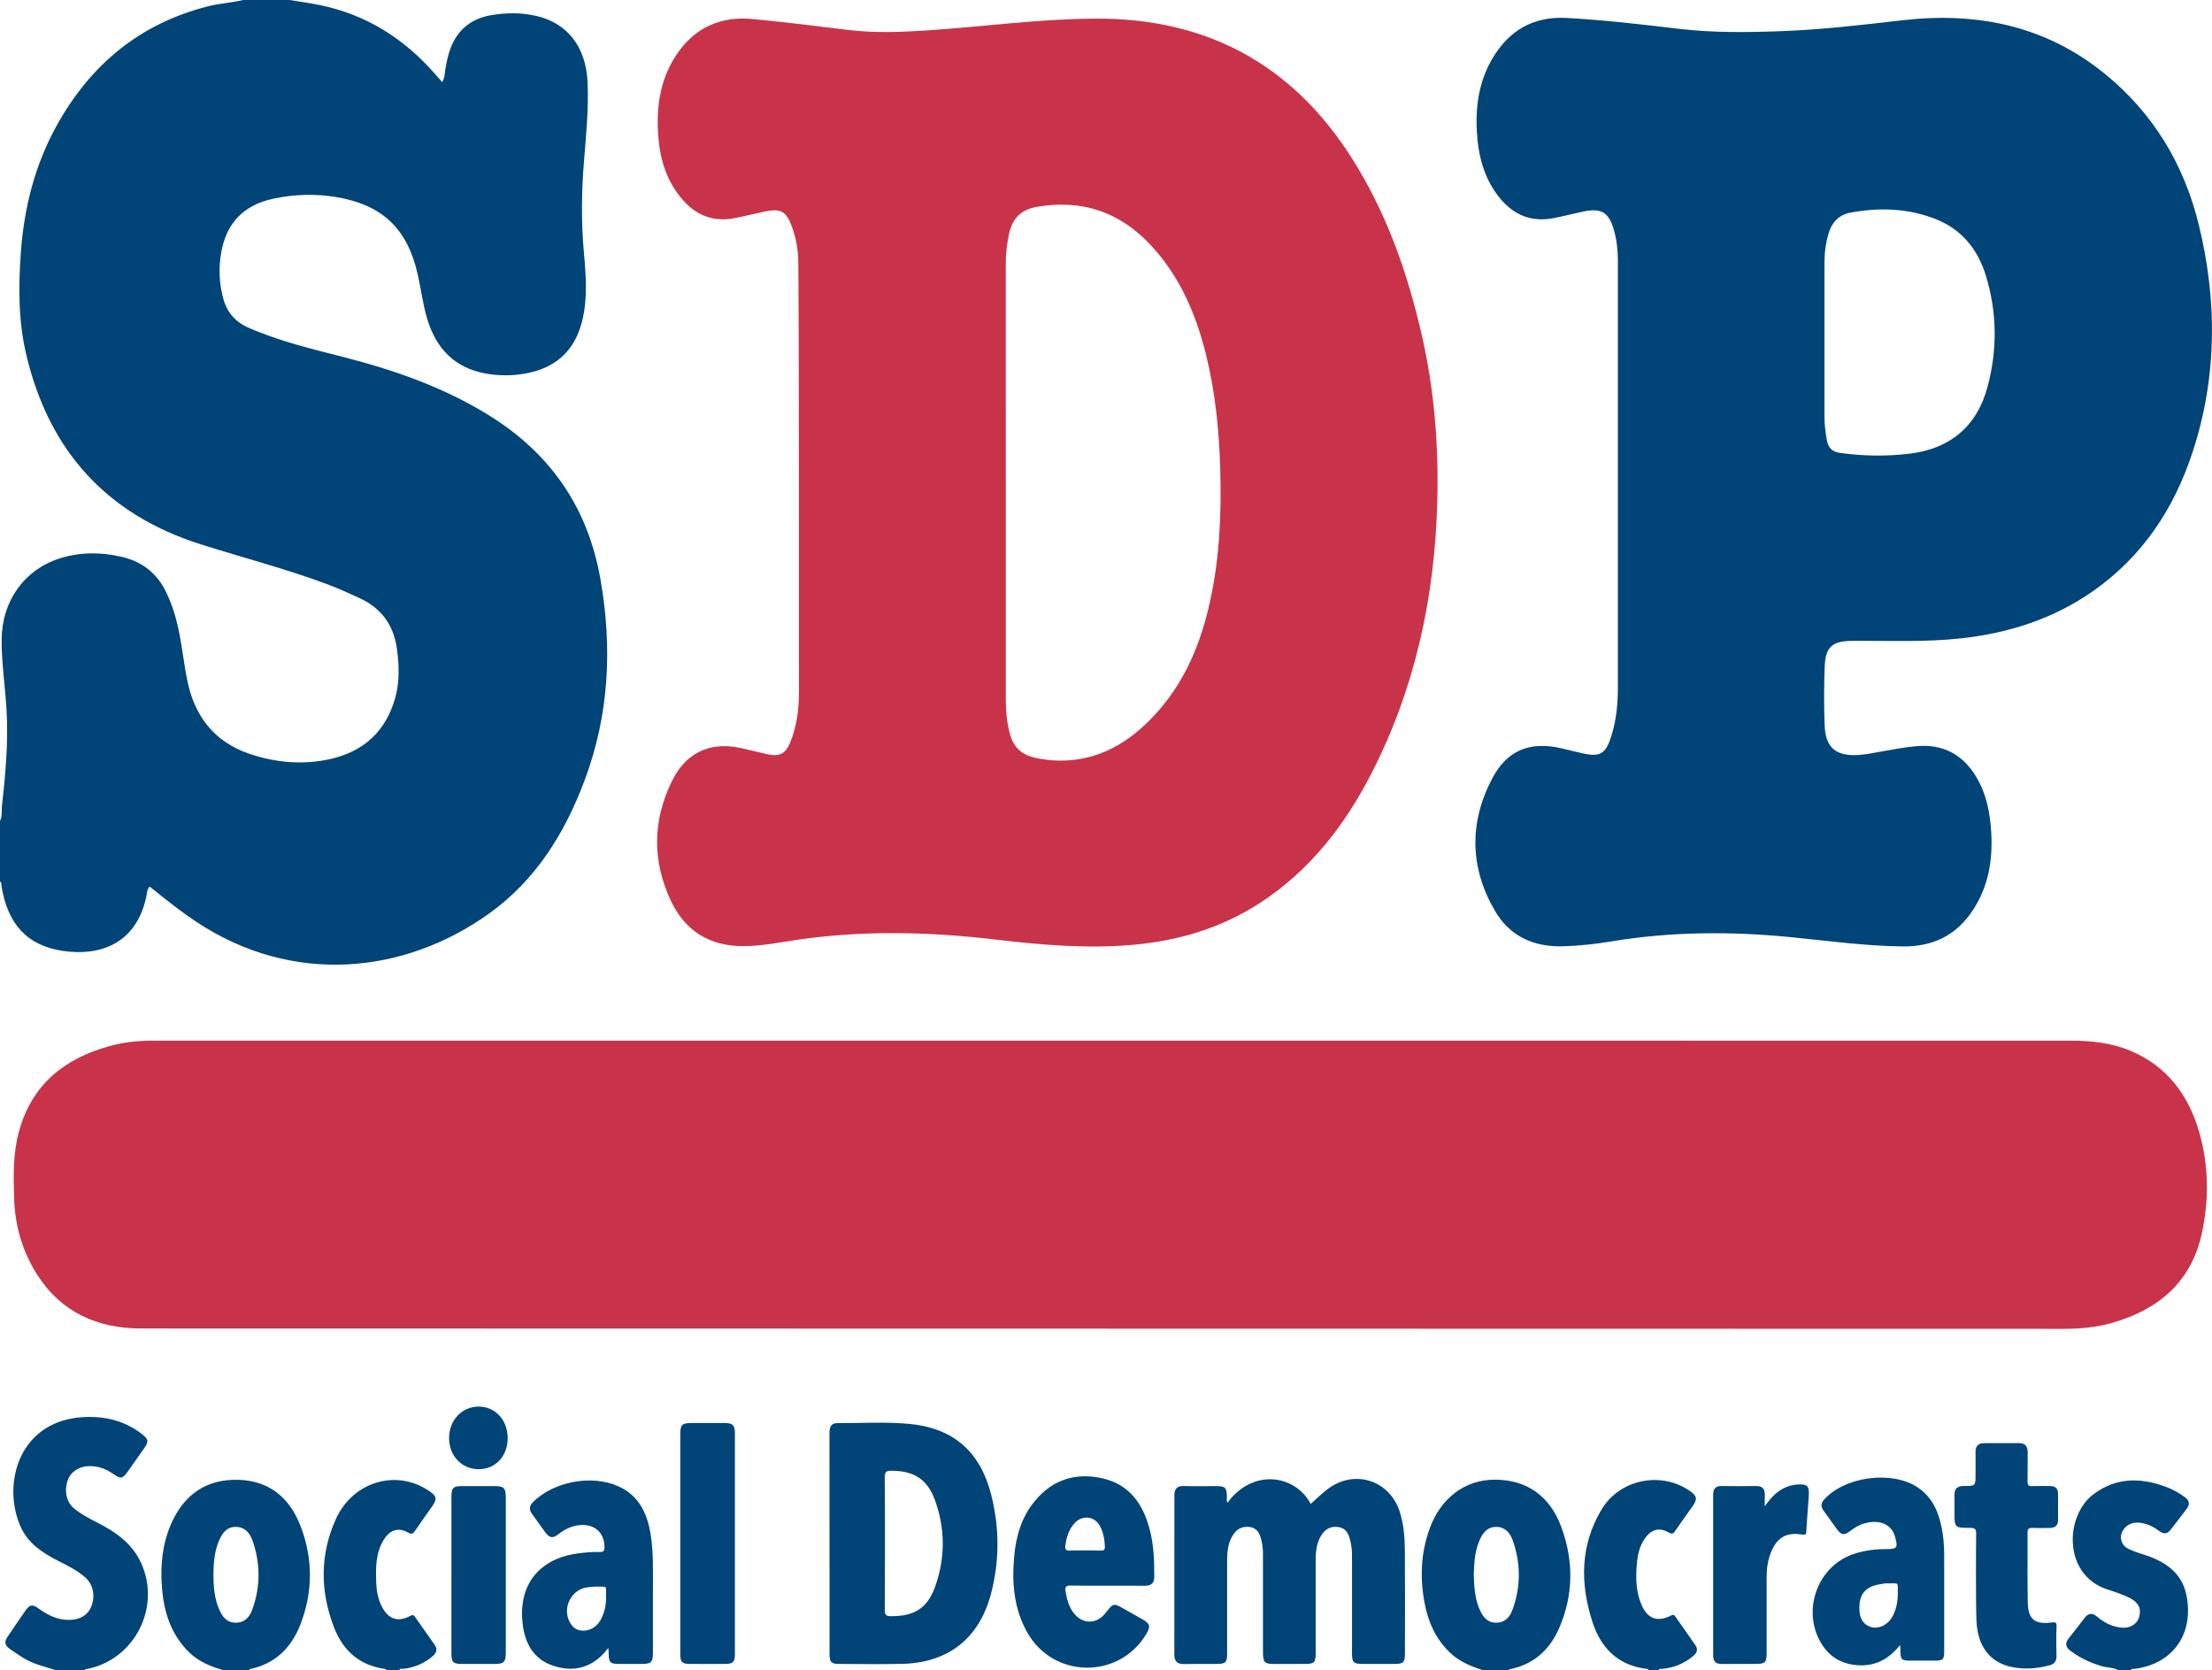 <?xml version="1.0" encoding="UTF-8"?> <svg xmlns="http://www.w3.org/2000/svg" xmlns:xlink="http://www.w3.org/1999/xlink" version="1.1" id="Layer_1" x="0px" y="0px" width="377.686px" height="285.121px" viewBox="0 0 377.686 285.121" xml:space="preserve"> <path fill="#C9334A" d="M352.32,226.839c2.81,0,5.58-0.24,8.3-1.01c7.94-2.271,13.551-7.011,15.34-15.32 c1.23-5.719,1.182-11.539-0.449-17.209c-1.829-6.371-5.489-11.312-11.801-13.951c-3.27-1.369-6.719-1.699-10.209-1.699L26.15,177.64 c-2.521,0-5.03,0.26-7.47,0.939c-7.74,2.131-13.29,6.608-15.46,14.641c-1.011,3.719-0.931,7.52-0.811,11.32 c0.14,4.688,1.41,9.08,3.92,13.028c4.13,6.49,10.351,9.209,17.8,9.209L352.32,226.839z M171.73,45.069c0-1.72,0.189-3.43,0.55-5.11 c0.59-2.74,2.07-4.18,4.8-4.65c7.7-1.33,14.18,0.89,19.49,6.63c4.89,5.28,7.61,11.65,9.33,18.51c1.609,6.47,2.261,13.06,2.45,19.7 c0.21,7.53-0.101,15.03-1.722,22.41c-1.568,7.2-4.299,13.87-9.379,19.39c-4.461,4.84-9.721,8-16.541,7.89 c-1.41-0.02-2.79-0.21-4.149-0.53c-2.08-0.49-3.46-1.73-4.061-3.82c-0.55-1.93-0.76-3.91-0.76-5.92L171.73,45.069z M136.42,118.339 c-0.029,2.89-0.39,5.74-1.51,8.43c-0.79,1.89-1.8,2.43-3.79,2c-1.6-0.35-3.18-0.77-4.78-1.11c-5.21-1.09-9.3,0.9-11.64,5.73 c-3.28,6.74-3.35,13.562-0.17,20.34c2.43,5.16,6.58,7.778,12.31,7.778c3.051,0.011,6.04-0.59,9.04-1.039 c11.391-1.7,22.78-1.42,34.17-0.069c7.75,0.91,15.511,1.58,23.32,0.892c7.73-0.67,14.98-2.802,21.541-7.013 c8.619-5.528,14.68-13.309,19.289-22.319c7.461-14.56,10.791-30.13,11.211-46.4c0.239-9.42-0.49-18.77-2.561-27.97 c-2.46-10.93-6.13-21.41-12.23-30.9C220.43,10.83,205.831,3.08,187.05,3.18c-9.56,0.04-19.05,1.36-28.569,2 c-4.55,0.3-9.09,0.49-13.641-0.07c-5.43-0.67-10.869-1.34-16.319-1.86c-5.51-0.53-9.971,1.48-13.05,6.14 c-2.891,4.36-3.5,9.27-3.03,14.37c0.34,3.69,1.439,7.11,3.84,10.02c2.38,2.9,5.39,4.19,9.13,3.46c1.72-0.33,3.43-0.76,5.15-1.13 c2.729-0.57,3.689-0.06,4.649,2.58c0.681,1.89,1.061,3.88,1.09,5.87C136.43,52.08,136.44,115.859,136.42,118.339z"></path> <path fill="#014478" d="M49.44,0h-7.92c-2,0.47-4.061,0.58-6.061,1.09C23.82,4.06,15.4,11.08,9.65,21.49 c-3.69,6.69-5.521,13.9-6.08,21.48C3.14,48.89,3.11,54.79,4.5,60.61C8.38,76.95,18.19,87.83,34.31,92.93 c7.26,2.29,14.64,4.2,21.779,6.88c1.761,0.66,3.45,1.46,5.17,2.23c3.83,1.71,5.971,4.64,6.521,8.78c0.38,2.8,0.46,5.58-0.3,8.32 c-1.58,5.64-5.32,9.1-10.96,10.4c-4.65,1.08-9.3,0.68-13.82-0.82c-6.17-2.06-9.55-6.54-10.77-12.78 c-0.681-3.48-0.98-7.04-1.931-10.47c-0.41-1.51-0.95-2.96-1.62-4.37c-1.58-3.29-4.18-5.28-7.699-6.07c-3.53-0.8-7.07-0.8-10.53,0.31 c-6.021,1.92-9.83,7.29-9.87,13.83c-0.021,3.92,0.57,7.8,0.82,11.71c0.35,5.57-0.141,11.1-0.761,16.62 c-0.1,0.88,0.091,1.82-0.34,2.66v10.32c0.32,0.17,0.21,0.48,0.25,0.74c1.05,6.549,4.38,10.23,10.58,11.119 c6.23,0.899,12.49-1.209,14.17-9.379c0.11-0.521,0.08-1.121,0.55-1.611c0.32,0.25,0.641,0.49,0.94,0.74c2.27,1.83,4.56,3.631,7,5.25 c16.57,11,35.63,8.881,49.95-1.34c8.02-5.722,12.99-13.741,16.39-22.82c4.17-11.14,4.74-22.54,2.71-34.21 c-2.149-12.39-8.63-21.69-19.29-28.22c-7.63-4.68-15.96-7.58-24.569-9.79c-5.49-1.4-11-2.72-16.221-5 c-2.279-0.99-3.729-2.66-4.359-5.07c-0.681-2.55-0.79-5.12-0.341-7.71c0.87-5.11,3.86-8.19,8.91-9.26 c3.551-0.76,7.141-0.87,10.721-0.28c7.909,1.33,12.14,5.37,13.92,13.15c0.58,2.57,0.89,5.2,1.66,7.73c1.52,5,4.659,8.27,9.93,9.24 c2.189,0.4,4.38,0.41,6.56,0.05c5.221-0.86,8.61-3.76,9.92-8.94c0.98-3.87,0.67-7.8,0.32-11.69c-0.479-5.27-0.42-10.52,0.021-15.79 c0.359-4.46,0.81-8.92,0.6-13.4c-0.28-5.97-3.41-10.04-8.76-11.27c-2.601-0.6-5.23-0.57-7.851-0.1c-3.279,0.61-5.569,2.44-6.77,5.59 c-0.431,1.12-0.67,2.29-0.88,3.47c-0.13,0.75-0.101,1.55-0.551,2.34c-0.47-0.53-0.869-0.97-1.26-1.42 C68.97,6.56,62.5,2.47,54.57,0.859C52.87,0.509,51.15,0.279,49.44,0z M9.6,285.121h4.8c0.12-0.201,0.33-0.188,0.52-0.229 c8.08-1.619,12.601-10.521,9.19-18.052c-1.53-3.379-4.34-5.317-7.49-6.92c-1.42-0.729-2.84-1.469-4.07-2.51 c-1.239-1.07-1.609-2.969-0.979-4.76c0.47-1.34,1.85-2.279,3.439-2.369c1.631-0.09,3.061,0.439,4.381,1.359 c1.199,0.85,1.55,0.791,2.42-0.43c0.92-1.312,1.85-2.609,2.76-3.92c0.88-1.261,0.82-1.609-0.43-2.562 c-2.681-2.041-5.74-2.892-9.08-2.851C3.22,242,0.23,253.339,3.54,260.66c1.271,2.812,3.71,4.42,6.351,5.76 c1.64,0.83,3.29,1.642,4.68,2.871c1.32,1.16,1.72,3.119,1.05,4.851c-0.59,1.551-1.899,2.358-3.77,2.381 c-2.03,0.028-3.71-0.812-5.29-1.961c-1-0.729-1.471-0.67-2.181,0.33c-1.06,1.5-2.08,3.028-3.12,4.551 c-0.52,0.761-0.439,1.431,0.32,1.97c0.74,0.53,1.51,1.03,2.28,1.53C5.62,284.07,7.65,284.5,9.6,285.121z M251.64,268.771 c0.06-2.012,0.17-3.961,0.97-5.801c0.54-1.27,1.311-2.33,2.87-2.32c1.5,0.01,2.34,1,2.79,2.25c1.42,3.98,1.42,7.99-0.04,11.951 c-0.46,1.25-1.33,2.189-2.852,2.148c-1.469-0.039-2.18-1.011-2.709-2.181C251.79,272.88,251.7,270.8,251.64,268.771z M253.2,285.121 h4.32c0.09-0.061,0.18-0.16,0.29-0.18c4.05-0.82,6.779-3.281,8.39-6.98c2.471-5.68,2.521-11.5,0.391-17.27 c-1.979-5.41-6-8.131-11.479-8.102c-4.98,0.041-9.119,3.131-11,8.33c-1.54,4.229-1.699,8.58-0.82,12.979 c0.621,3.17,1.932,5.972,4.312,8.24C249.2,283.669,251.17,284.441,253.2,285.121z M36.44,268.759c0.02-2,0.17-3.988,1-5.859 c0.54-1.219,1.28-2.25,2.79-2.25c1.58-0.01,2.42,1.031,2.88,2.32c1.37,3.891,1.38,7.84-0.01,11.73 c-0.46,1.289-1.29,2.319-2.88,2.299c-1.54-0.01-2.261-1.039-2.79-2.25C36.59,272.839,36.45,270.81,36.44,268.759z M38.16,285.121 h4.32c0.08-0.07,0.149-0.188,0.25-0.211c4.24-0.9,6.979-3.6,8.52-7.5c2.21-5.619,2.221-11.35,0.04-16.969 c-1.84-4.74-5.28-7.67-10.569-7.83c-5.391-0.16-9.29,2.449-11.511,7.539c-1.52,3.5-1.859,7.18-1.55,10.92 c0.34,4.16,1.54,7.98,4.65,11C33.97,283.681,36.01,284.49,38.16,285.121z M361.68,285.121h2.159c0.091-0.33,0.369-0.221,0.591-0.24 c6.368-0.75,10.278-5.801,8.88-12.621c-0.771-3.75-3.58-5.688-7.051-6.809c-0.949-0.301-1.909-0.6-2.801-1.031 c-1.549-0.737-1.76-2.6-0.488-3.77c0.771-0.709,1.699-0.83,2.68-0.67c1.13,0.189,2.12,0.689,3.03,1.371 c0.67,0.52,1.34,0.549,1.89-0.15c0.97-1.221,1.91-2.461,2.841-3.711c0.549-0.75,0.379-1.41-0.381-1.939 c-0.85-0.6-1.74-1.149-2.699-1.54c-4.439-1.771-8.771-1.988-12.84,1.03c-4.951,3.689-5.271,13.73,2.239,16.25 c1.359,0.459,2.74,0.869,4.021,1.549c1.42,0.75,1.92,1.812,1.471,3.263c-0.37,1.209-1.602,1.897-3.061,1.737 c-1.561-0.17-2.899-0.85-4.07-1.85c-0.859-0.74-1.551-0.619-2.211,0.27c-0.868,1.15-1.75,2.281-2.648,3.4 c-0.67,0.83-0.561,1.5,0.28,2.131c1.618,1.219,3.399,2.062,5.34,2.629C359.78,284.701,360.81,284.611,361.68,285.121z M281.52,285.121h1.68c0.1-0.33,0.37-0.221,0.59-0.24c2.01-0.17,3.78-0.909,5.33-2.198c0.61-0.513,0.84-1.111,0.391-1.781 c-1.141-1.688-2.34-3.34-3.5-5.01c-0.199-0.279-0.319-0.302-0.659-0.132c-2.381,1.222-4.091,0.58-5.12-1.92 c-0.899-2.157-0.95-4.438-0.761-6.719c0.12-1.6,0.44-3.17,1.399-4.52c1.11-1.551,2.44-1.91,4.041-1 c0.59,0.34,0.799,0.219,1.119-0.262c0.971-1.42,1.979-2.81,2.961-4.209c0.879-1.25,0.779-1.76-0.5-2.642 c-4.931-3.389-11.98-1.979-15.08,3.261c-3.621,6.102-3.631,12.641-1.49,19.19c1.459,4.459,4.439,7.42,9.359,7.959 C281.37,284.91,281.44,285.041,281.52,285.121z M66,285.121h2.16c0.13-0.391,0.46-0.211,0.71-0.24c1.91-0.239,3.62-0.93,5.07-2.221 c0.64-0.559,0.77-1.18,0.27-1.889l-3.31-4.701c-0.21-0.299-0.34-0.5-0.82-0.24c-2.12,1.16-3.81,0.57-4.899-1.608 c-0.641-1.271-0.891-2.642-0.94-4.039c-0.1-2.611-0.12-5.222,1.4-7.513c1.04-1.567,2.43-1.948,4.029-1.059 c0.641,0.359,0.86,0.189,1.21-0.311c0.91-1.359,1.88-2.68,2.82-4.02c1.021-1.441,0.92-1.882-0.59-2.871 c-5.55-3.64-12.87-1.459-15.75,4.881c-2.76,6.069-2.71,12.34-0.33,18.51c1.52,3.949,4.37,6.52,8.729,7.1 C65.85,284.91,65.92,285.041,66,285.121z M311.52,44.799c0-1.72,0.229-3.42,0.739-5.07c0.551-1.83,1.771-3.06,3.65-3.42 c4.879-0.92,9.699-0.78,14.389,1.01c4.602,1.75,7.392,5.19,8.791,9.78c1.91,6.26,1.959,12.6,0.279,18.9 c-1.81,6.82-6.43,10.62-13.34,11.45c-3.96,0.47-7.97,0.42-11.939-0.15c-1.279-0.19-1.971-0.92-2.17-2.19 c-0.211-1.3-0.41-2.6-0.399-3.92V44.799L311.52,44.799z M276.241,117.41c0,2.69-0.25,5.35-1.021,7.93c-1.061,3.5-1.971,4-5.512,3.14 c-1-0.24-2.01-0.48-3.02-0.72c-5.392-1.26-9.32,0.23-11.91,5.14c-3.97,7.56-3.82,15.25,0.5,22.629 c2.479,4.24,6.52,6.111,11.41,6.012c2.87-0.069,5.74-0.391,8.58-0.86c10.13-1.671,20.29-1.709,30.471-0.709 c6.399,0.629,12.77,1.528,19.219,1.59c5.08,0.039,9.062-1.899,11.881-6.16c2.65-4,3.41-8.461,3.16-13.15 c-0.189-3.5-0.83-6.89-2.75-9.93c-2.34-3.7-5.67-5.33-10.041-4.95c-1.988,0.17-3.948,0.56-5.91,0.9 c-1.379,0.24-2.738,0.55-4.148,0.62c-3.72,0.17-5.45-1.29-5.602-5.06c-0.129-3.36-0.118-6.72,0.012-10.08 c0.13-3.33,1.318-4.33,4.648-4.35c6.23-0.05,12.48,0.25,18.69-0.44c8.148-0.9,15.761-3.34,22.521-8.09 c8.439-5.91,13.82-14.1,16.971-23.75c4.199-12.83,4.21-25.87,1.01-38.89c-2.53-10.25-7.79-18.96-16.04-25.66 c-10.119-8.22-21.851-10.58-34.57-9.11c-6.91,0.8-13.81,1.61-20.77,1.86c-5.761,0.21-11.511,0.28-17.24-0.39 c-6.43-0.76-12.85-1.52-19.32-1.87c-5.66-0.3-9.799,2.13-12.619,6.89c-2.291,3.86-2.93,8.14-2.67,12.58 c0.24,4.16,1.25,8.04,3.959,11.33c2.361,2.86,5.361,4.08,9.041,3.39c1.771-0.33,3.5-0.8,5.261-1.16c3-0.62,4.29,0.19,5.13,3.16 c0.479,1.7,0.681,3.44,0.681,5.2L276.241,117.41L276.241,117.41z M209.6,256.5c-0.23-0.278-0.109-0.608-0.109-0.897 c-0.031-1.701-0.25-1.92-1.951-1.92c-1.799,0-3.6,0.039-5.398-0.013c-1.141-0.039-1.62,0.472-1.62,1.562l-0.01,27.229 c0,1.08,0.46,1.619,1.6,1.601c1.84-0.039,3.68-0.011,5.52-0.021c1.67,0,1.892-0.211,1.892-1.84V266.24 c0.01-1.58,0.2-3.119,1.16-4.439c0.67-0.93,1.619-1.291,2.739-1.131c1.091,0.16,1.591,0.941,1.869,1.933 c0.25,0.897,0.352,1.799,0.352,2.729v16.561c0,1.939,0.21,2.15,2.09,2.16l5.04-0.01c1.641,0,1.87-0.222,1.87-1.859V266.22 c0.01-1.58,0.199-3.119,1.17-4.439c0.681-0.92,1.63-1.281,2.75-1.1c1.021,0.158,1.56,0.85,1.851,1.809 c0.271,0.93,0.43,1.861,0.43,2.83v16.92c0,1.551,0.261,1.801,1.82,1.801c1.811,0.01,3.601,0.01,5.399,0 c1.56,0,1.818-0.25,1.818-1.801c0.012-5.799,0.031-11.6-0.01-17.4c-0.01-2.237-0.17-4.469-0.83-6.629 c-1.68-5.528-7.76-7.51-12.379-4c-1,0.771-1.91,1.67-2.861,2.511C221.15,251.75,213.959,250.601,209.6,256.5z M151.06,252.181 c-0.011-0.922,0.27-1.131,1.149-1.121c3.771,0.02,6.09,1.4,7.391,4.92c1.81,4.92,1.83,9.961,0.06,14.891 c-1.32,3.699-3.6,5.039-7.52,5.021c-0.83,0-1.08-0.222-1.07-1.07C151.11,271.031,151.12,255.931,151.06,252.181z M141.64,282.41 c0,1.32,0.3,1.631,1.619,1.631c3.561,0.01,7.12,0.07,10.681-0.01c7.95-0.16,13.27-4.32,15.28-12.01 c1.46-5.58,1.449-11.23,0.029-16.83c-1.89-7.471-6.54-11.471-14.14-12.141c-4.03-0.361-8.08-0.09-12.12-0.121 c-1.09-0.01-1.36,0.682-1.36,1.682L141.64,282.41z M182.68,264.691c-0.62,0.029-0.87-0.16-0.78-0.82 c0.189-1.451,0.59-2.811,1.63-3.91c1.34-1.41,3.41-1.131,4.3,0.58c0.57,1.08,0.771,2.26,0.82,3.469 c0.02,0.531-0.17,0.701-0.69,0.683C187.04,264.66,183.52,264.65,182.68,264.691z M195.52,270.691c1.028,0,1.561-0.432,1.561-1.5 c0.021-2.721-0.08-5.441-0.771-8.09c-1.13-4.33-3.432-7.691-8.061-8.74c-4.6-1.041-8.56,0.219-11.59,3.91 c-2.24,2.709-3.18,5.959-3.49,9.398c-0.42,4.521-0.06,8.951,2.24,13.012c4.49,7.92,15.73,8.02,20.351,0.189 c0.71-1.222,0.59-1.711-0.632-2.41c-1.039-0.59-2.08-1.181-3.129-1.771c-1.891-1.069-1.891-1.069-3.241,0.67 c-1.47,1.897-3.81,1.949-5.34,0.109c-0.92-1.119-1.26-2.472-1.489-3.859c-0.11-0.729,0.109-0.971,0.88-0.95 C184.93,270.71,193.4,270.669,195.52,270.691z M103.48,272.601c0.04,1.25-0.221,2.459-0.75,3.59 c-0.521,1.109-1.351,1.879-2.57,2.119c-1.07,0.199-2-0.1-2.64-1.01c-1.681-2.391-0.23-5.85,2.649-6.32 c0.511-0.08,1.03-0.129,1.551-0.129C103.87,270.871,103.42,270.58,103.48,272.601z M103.88,281.291l0.04,0.892 c0.03,1.647,0.24,1.858,1.88,1.858h3.721c1.689,0,1.96-0.26,1.96-1.93v-10.67c0-3.121,0.109-6.25-0.36-9.34 c-0.56-3.65-1.95-6.781-5.56-8.391c-4.551-2.029-10.98-0.812-14.521,2.67c-0.64,0.641-0.77,1.27-0.22,2.02 c0.77,1.061,1.52,2.15,2.31,3.211c0.7,0.939,1.261,1.029,2.19,0.299c0.87-0.68,1.8-1.188,2.87-1.438 c2.93-0.66,5.05,0.899,5.02,3.649c0,0.619-0.17,0.83-0.8,0.812c-1.32-0.041-2.63,0.09-3.939,0.271 c-4.851,0.68-8.181,3.459-9.07,7.649c-0.32,1.487-0.34,3.01-0.141,4.528c0.421,3.189,1.83,5.761,4.98,6.892 c3.27,1.17,6.3,0.64,8.79-1.961C103.27,282.06,103.48,281.781,103.88,281.291z M324.04,272.08c-0.02,1.42-0.278,2.791-1,4.021 c-0.778,1.318-2.27,2-3.549,1.648c-1.281-0.359-1.961-1.379-2.011-3.049c-0.08-2.58,1.05-3.91,3.648-4.281 c0.352-0.06,0.711-0.14,1.07-0.129C324.47,270.3,323.98,270.021,324.04,272.08z M324.44,280.81l0.04,0.871 c0.029,1.658,0.16,1.799,1.771,1.799h3.959c1.621,0,1.75-0.141,1.75-1.811v-15.469c0.012-1.521-0.039-3.041-0.278-4.541 c-0.49-3.091-1.5-5.89-4.23-7.74c-4.4-2.969-12.56-1.869-16.05,2.131c-0.55,0.631-0.479,1.221-0.04,1.83 c0.77,1.08,1.54,2.149,2.32,3.209c0.71,0.971,1.21,1.041,2.18,0.291c0.801-0.621,1.66-1.121,2.641-1.371 c2.5-0.658,4.479,0.24,5.049,2.271c0.552,1.97,0.41,2.16-1.6,2.16c-1.81,0-3.59,0.24-5.31,0.789 c-6.53,2.08-9.25,10.222-5.301,15.871c1.229,1.76,2.949,2.76,5.07,3.08C319.62,284.64,322.22,283.58,324.44,280.81z M337.47,276.71 c0.199,4.369,2.34,7.1,6.039,7.858c2.15,0.438,4.289,0.281,6.4-0.278c0.799-0.211,1.229-0.642,1.219-1.521 c-0.028-1.722-0.049-3.44,0.012-5.16c0.021-0.721-0.262-0.711-0.842-0.641c-2.85,0.368-4-0.529-4.068-3.382c-0.09-4-0.011-8-0.04-12 c0-0.688,0.301-0.778,0.87-0.76c1,0.031,2,0.021,2.988,0c0.861-0.02,1.352-0.438,1.352-1.33c0-1.52,0-3.039,0-4.559 c-0.01-0.83-0.46-1.25-1.28-1.26c-1.039-0.012-2.08-0.031-3.119,0.01c-0.631,0.029-0.819-0.182-0.811-0.811 c0.04-1.67,0.01-3.351,0.02-5.029c0-0.98-0.459-1.5-1.449-1.5l-6,0.01c-0.989,0-1.461,0.49-1.449,1.479c0.021,1.281,0,2.562,0,3.843 c0,1.959,0,2-1.99,1.987c-1.11-0.01-1.63,0.451-1.61,1.562c0.021,0.961,0,1.92,0,2.881c0,2.671,0,2.709,2.73,2.709 c0.82,0,0.99,0.281,0.971,1.031C337.379,264.32,337.35,274.24,337.47,276.71z M116.16,282.419c0,1.32,0.29,1.61,1.62,1.621 c2,0.02,4,0.01,6,0c1.39,0,1.7-0.312,1.7-1.681v-37.78c0-1.25-0.391-1.649-1.641-1.66c-1.96-0.01-3.92,0-5.88,0 c-1.5,0.011-1.8,0.32-1.8,1.84V282.419z M301.32,257.14c0-0.641-0.021-1.279,0.011-1.91c0.049-1.119-0.451-1.59-1.58-1.561 c-1.92,0.041-3.84,0.031-5.76,0c-1.08-0.021-1.48,0.461-1.48,1.521v27.34c-0.01,1.08,0.431,1.529,1.48,1.521 c1.92-0.021,3.84,0,5.76-0.01c1.629,0,1.891-0.25,1.891-1.851v-12.83c-0.012-1.489,0.17-2.95,0.729-4.34 c1.041-2.562,2.61-3.5,5.34-3.062c0.57,0.09,0.67-0.028,0.701-0.551c0.119-2.029,0.289-4.059,0.43-6.09 c0.101-1.65-0.25-2-1.899-1.91c-0.392,0.021-0.79,0.1-1.17,0.191C303.78,254.101,302.5,255.451,301.32,257.14z M77.08,282.24 c0,1.531,0.28,1.801,1.83,1.801c1.84,0.01,3.68,0.01,5.521,0c1.63,0,1.93-0.301,1.93-1.979v-26.278c0-1.83-0.271-2.101-2.04-2.101 h-5.4c-1.54,0-1.84,0.289-1.84,1.799V282.24z M86.68,245.521c0.01-3.121-2.12-5.422-4.99-5.412c-2.86,0.021-5.05,2.391-5.01,5.432 c0.029,3.01,2.189,5.26,5.04,5.26C84.6,250.8,86.67,248.589,86.68,245.521z"></path> </svg> 